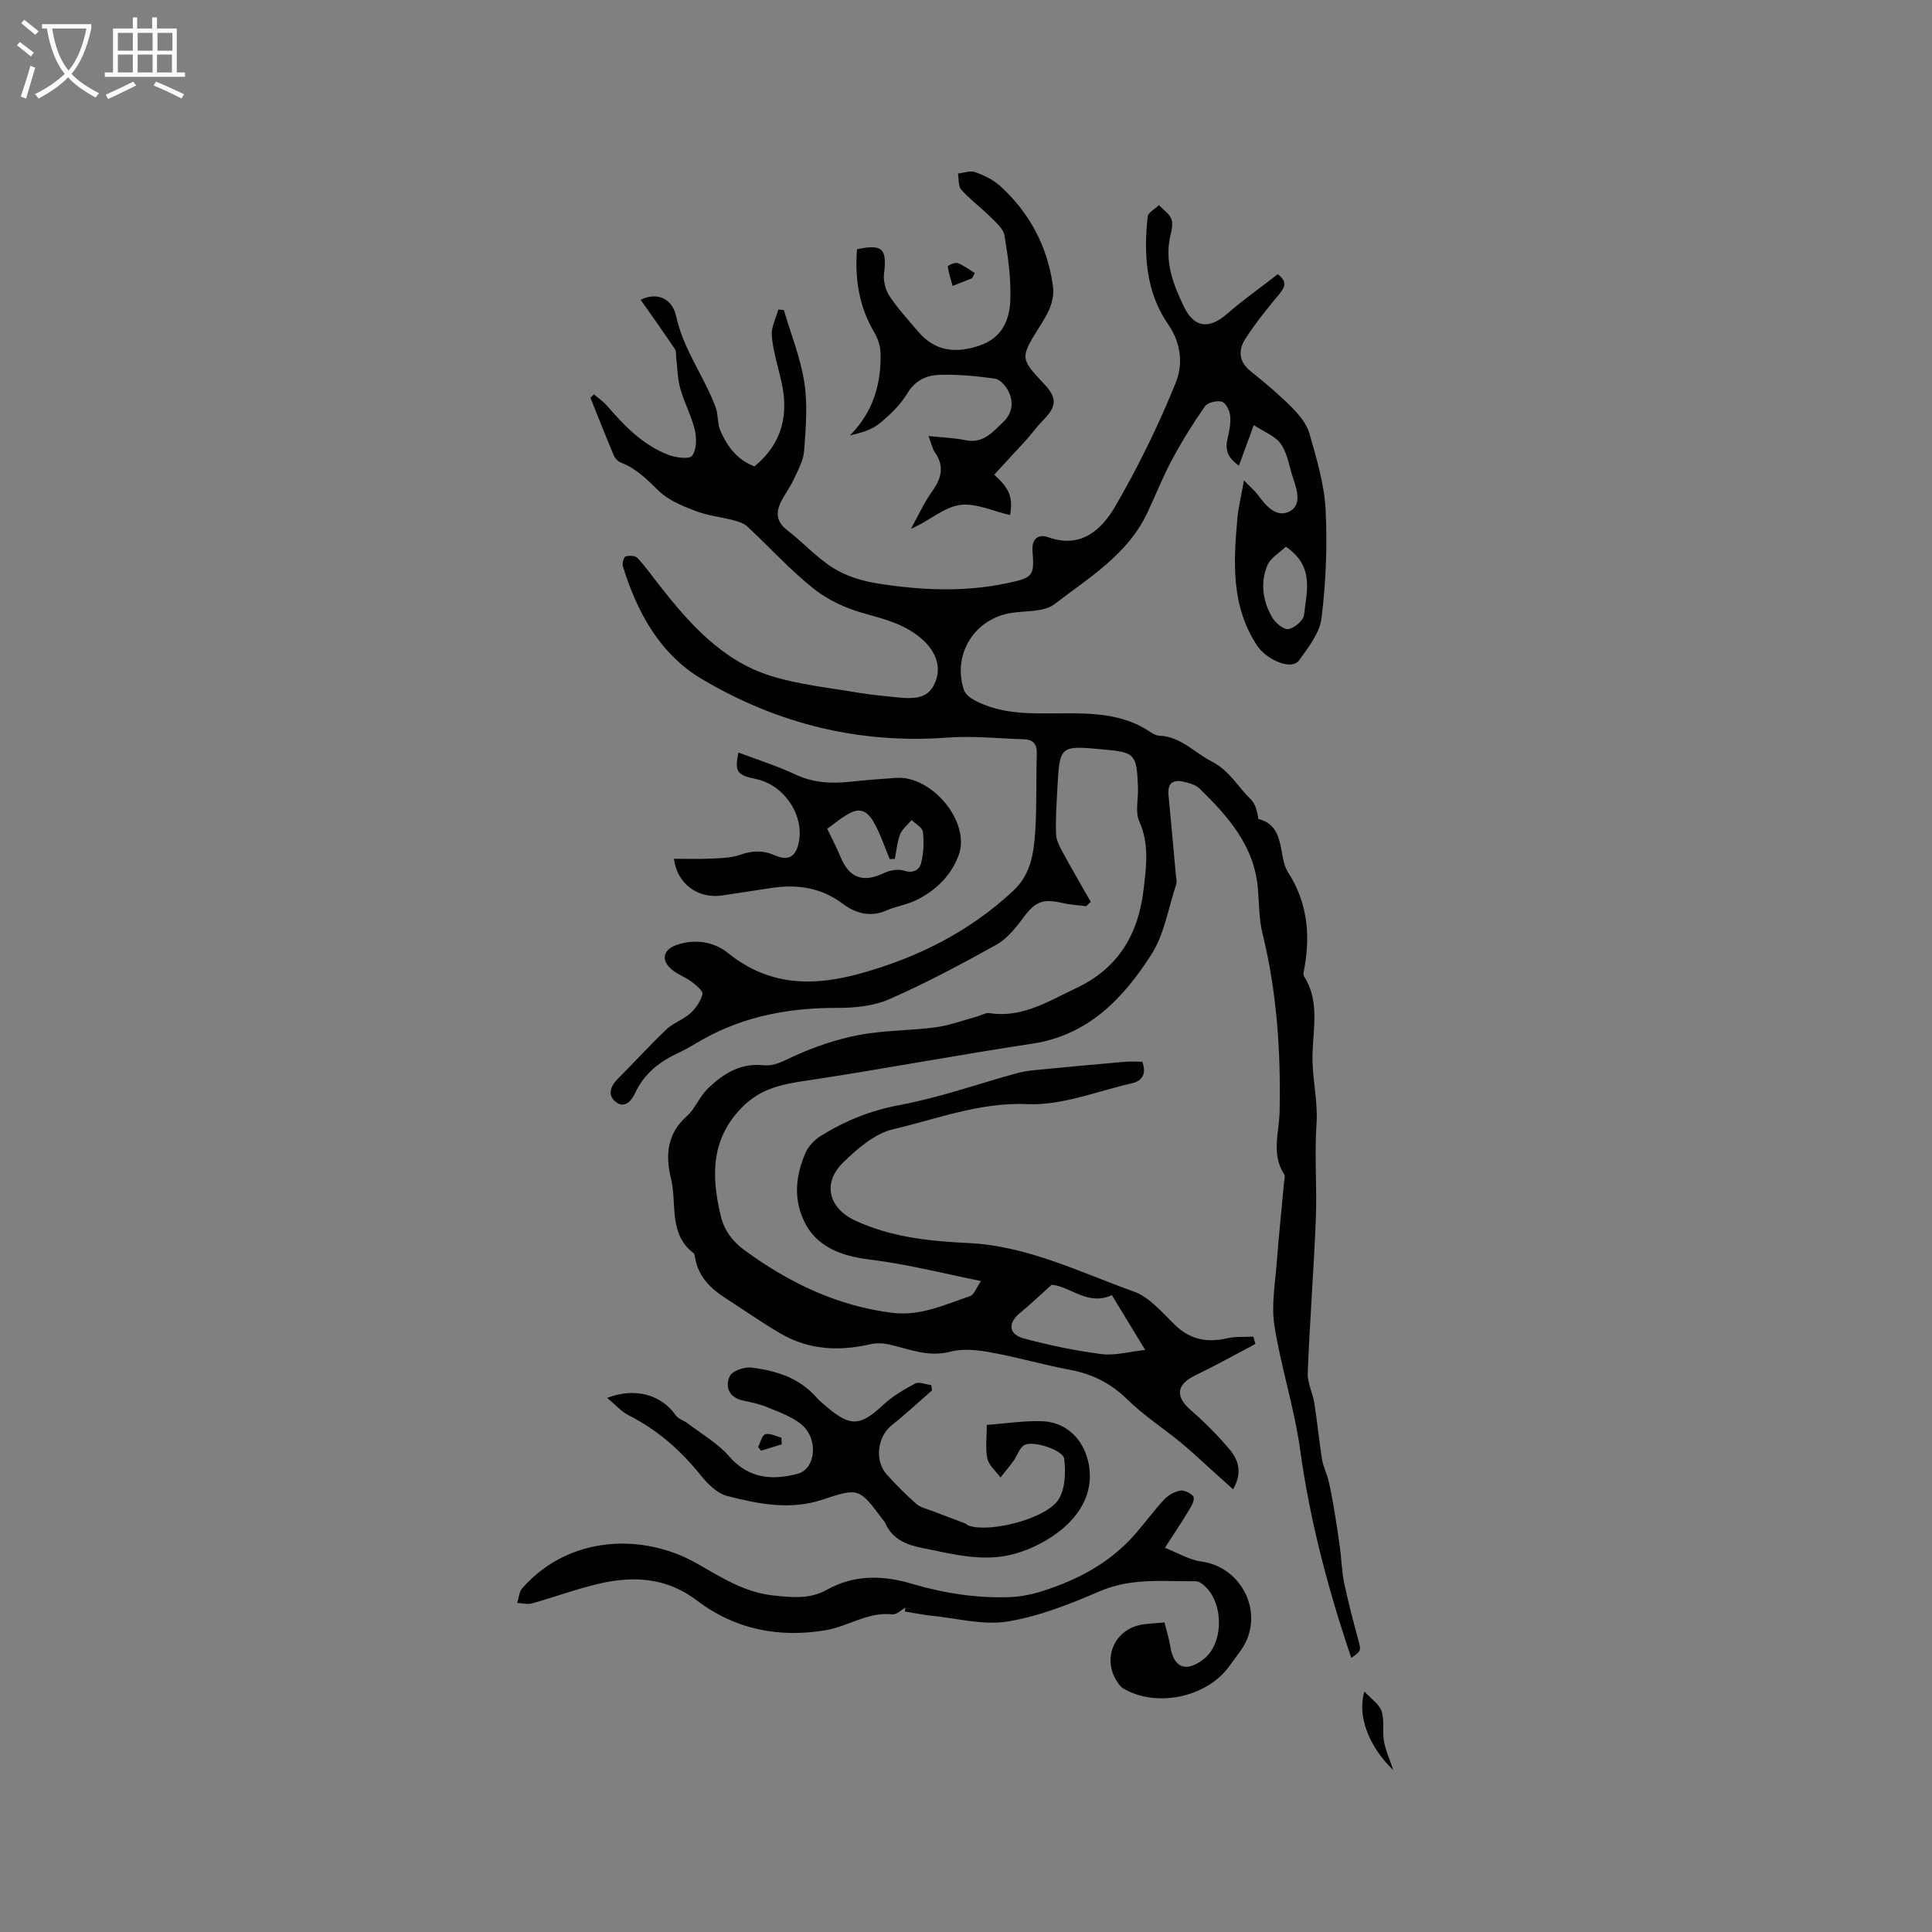 <svg enable-background="new 0 0 400 400" viewBox="0 0 400 400" xmlns="http://www.w3.org/2000/svg"><rect x="0" y="0" width="400" height="400" fill="#808080" stroke="none"/><g fill="#010103"><path d="m224.9 187.62c-1.63-.21-3.3-.29-4.89-.66-4.24-.98-5.74-.26-8.29 3.22-1.52 2.08-3.34 4.25-5.53 5.47-7.21 4.01-14.52 7.91-22.06 11.22-3.23 1.42-7.14 1.81-10.74 1.8-9.83-.03-19.16 1.66-27.8 6.48-1.67.93-3.27 1.98-5 2.77-3.96 1.82-7.2 4.3-9.1 8.39-.78 1.68-2.27 3.39-4.19 1.67-1.55-1.38-.85-3.17.63-4.65 3.38-3.36 6.58-6.92 10.04-10.2 1.42-1.35 3.49-2.01 4.95-3.33 1.14-1.03 2.14-2.51 2.52-3.97.16-.63-1.29-1.85-2.21-2.54-1.26-.95-2.83-1.5-4.06-2.48-2.39-1.91-1.94-4.2.92-5.17 3.82-1.3 7.72-.68 10.6 1.65 8.5 6.86 17.59 7.01 27.59 4.22 11.86-3.31 22.43-8.64 31.48-17.06 3.65-3.4 4.25-7.74 4.56-12.14.37-5.39.16-10.81.34-16.21.07-2.03-.72-2.98-2.66-3.04-5.27-.16-10.57-.74-15.8-.35-18.26 1.36-35.2-2.84-50.79-12.06-8.78-5.19-13.49-13.84-16.45-23.4-.19-.6.17-1.91.56-2.04.73-.24 2-.18 2.46.31 1.59 1.69 2.94 3.61 4.37 5.44 6.33 8.09 13.12 15.82 23.27 18.99 5.79 1.8 11.96 2.42 17.98 3.45 2.8.48 5.64.72 8.47 1.01 4.56.46 6.48-.41 7.64-3.38 1.24-3.16-.09-6.4-3.04-8.9-3.54-3-7.73-3.99-12.04-5.21-3.65-1.03-7.36-2.78-10.3-5.14-4.83-3.87-9.04-8.52-13.59-12.76-.71-.66-1.79-1.02-2.76-1.28-2.66-.7-5.47-.98-8.01-1.96-2.7-1.03-5.61-2.22-7.61-4.17-2.38-2.32-4.59-4.6-7.76-5.81-.61-.23-1.25-.88-1.51-1.48-1.67-3.97-3.24-7.97-4.85-11.97.24-.23.49-.47.73-.7.91.78 1.93 1.47 2.71 2.36 3.63 4.2 7.47 8.18 12.79 10.19 1.5.57 4.27.91 4.82.17.92-1.26.98-3.59.58-5.27-.7-2.96-2.2-5.73-3.03-8.67-.57-2.04-.58-4.23-.84-6.35-.07-.6.05-1.33-.25-1.78-2.3-3.42-4.69-6.78-7.1-10.23 3.25-1.65 6.53-.36 7.33 3.36 1.48 6.9 5.76 12.44 8.17 18.84.58 1.54.35 3.4 1 4.9 1.41 3.25 3.46 6.04 7.06 7.39 5.78-4.77 7.16-10.78 5.53-17.75-.72-3.09-1.68-6.16-1.95-9.29-.15-1.76.86-3.62 1.35-5.43.38.03.77.06 1.15.1 1.47 5.01 3.47 9.95 4.25 15.07.7 4.6.29 9.42-.06 14.11-.15 2.01-1.28 3.99-2.15 5.89-.75 1.63-1.86 3.08-2.66 4.69-1.1 2.24-.89 4.13 1.32 5.83 3.28 2.51 6.1 5.69 9.57 7.85 2.68 1.67 5.98 2.67 9.14 3.17 8.93 1.42 17.92 1.83 26.87-.07 5.28-1.12 5.62-1.46 5.2-6.67-.21-2.67 1.34-3.5 3.25-2.83 6.86 2.43 11.09-1.6 13.91-6.45 4.76-8.2 8.96-16.79 12.51-25.58 1.47-3.65 1.18-8.06-1.57-12.03-4.63-6.67-5.1-14.46-4.26-22.3.09-.87 1.51-1.6 2.32-2.4.89.93 2.11 1.72 2.57 2.83.4.96.1 2.32-.17 3.44-1.28 5.32.54 10.08 2.75 14.68 2.16 4.5 5.24 4.8 8.97 1.56 3.34-2.9 6.97-5.47 10.5-8.21 1.89 1.44 1.6 2.56.36 4.06-2.49 3-4.97 6.04-7.07 9.31-1.47 2.28-1.43 4.71 1.08 6.71 2.96 2.36 5.87 4.82 8.54 7.5 1.52 1.53 3.08 3.42 3.65 5.42 1.46 5.16 3.07 10.44 3.34 15.74.39 7.46.06 15.03-.84 22.45-.37 3.08-2.73 6.08-4.66 8.77-1.54 2.14-6.73-.11-8.68-3.07-5.41-8.21-4.9-17.26-4.08-26.37.21-2.29.78-4.54 1.36-7.82 1.38 1.42 2.26 2.15 2.92 3.04 1.64 2.23 3.77 4.71 6.43 3.42 2.64-1.28 1.68-4.4.84-6.88-.82-2.4-1.14-5.13-2.54-7.12-1.2-1.71-3.61-2.58-5.62-3.92-1.18 3.21-2.08 5.68-3.07 8.4-2.55-1.77-2.86-3.52-2.34-5.69.37-1.53.68-3.17.51-4.71-.11-1.05-.92-2.63-1.72-2.85-1.04-.28-2.94.17-3.5.98-2.48 3.54-4.77 7.24-6.81 11.05-1.9 3.54-3.38 7.29-5.09 10.94-4.06 8.68-12.1 13.46-19.25 18.96-2.15 1.66-5.86 1.33-8.88 1.8-7.66 1.18-12.3 8.55-9.86 15.96.28.84 1.26 1.62 2.1 2.08 5.55 3 11.62 2.81 17.68 2.76 6.58-.05 13.16-.02 18.93 3.94.51.35 1.16.66 1.76.69 4.44.19 7.23 3.48 10.77 5.3 3.79 1.94 5.44 5.25 8.12 7.84.98.95 1.38 2.49 1.59 4.09 4.12 1.02 4.42 4.52 5.05 7.87.21 1.13.55 2.32 1.16 3.27 4.11 6.42 4.64 13.36 3.16 20.62-.06.28-.02.66.13.89 3.49 5.49 1.58 11.69 1.72 17.45.1 4.36 1.13 8.62.83 13.05-.45 6.5.12 13.05-.14 19.57-.42 10.67-1.26 21.31-1.68 31.98-.08 2.07 1.04 4.15 1.37 6.27.61 3.86.97 7.75 1.59 11.6.24 1.5.98 2.92 1.34 4.42.46 1.91.81 3.85 1.14 5.79.45 2.66.86 5.33 1.22 8.01.33 2.43.38 4.92.87 7.31.81 3.89 1.82 7.74 2.86 11.57.69 2.54.78 2.52-1.37 4.03-4.74-13.99-8.55-28.29-10.59-43.09-1.2-8.66-3.96-17.09-5.33-25.73-.66-4.19.16-8.64.48-12.95.42-5.6 1.02-11.19 1.53-16.78.05-.53.27-1.2.03-1.56-2.74-4.17-1.05-8.68-.96-13.01.26-12.43-.56-24.72-3.54-36.85-.75-3.04-.69-6.28-.97-9.44-.77-8.76-6.18-14.83-12.06-20.58-.83-.81-2.22-1.17-3.42-1.43-2.09-.46-3.25.38-3.02 2.7.53 5.57 1.03 11.15 1.54 16.72.06.61.24 1.29.06 1.84-1.63 4.92-2.46 10.37-5.18 14.6-5.8 9.01-13 16.64-24.61 18.39-14.97 2.26-29.86 5.06-44.82 7.36-5.37.82-10.55 1.28-14.83 5.39-6.95 6.66-6.87 14.51-4.85 22.94.73 3.04 2.47 5.28 4.95 7.1 9.21 6.72 19.21 11.56 30.67 12.95 5.72.69 10.79-1.71 15.97-3.47.87-.29 1.33-1.76 2.29-3.12-1.83-.38-3.22-.67-4.61-.97-6.06-1.31-12.06-2.69-18.28-3.46-4.73-.58-10.53-1.99-13.4-7.31-2.63-4.89-2.16-9.85-.1-14.7.6-1.42 1.89-2.79 3.21-3.61 5.04-3.13 10.35-5.29 16.36-6.4 8.19-1.52 16.13-4.35 24.19-6.57 1.22-.34 2.49-.53 3.75-.65 6.19-.61 12.38-1.18 18.58-1.72 1.24-.11 2.49-.02 3.69-.02.89 2.37.11 3.95-2.14 4.46-7.2 1.64-14.5 4.63-21.63 4.32-9.9-.43-18.67 3.07-27.8 5.19-3.82.89-7.44 4.03-10.39 6.92-4.31 4.23-2.98 9.4 2.42 11.94 7.46 3.51 15.55 4.33 23.55 4.71 12.31.6 23.06 6.05 34.25 10.05 3.28 1.17 5.91 4.41 8.58 6.97 3.18 3.06 6.71 3.62 10.84 2.68 1.7-.39 3.53-.23 5.3-.33.15.51.3 1.01.44 1.52-4.14 2.18-8.23 4.47-12.44 6.5-3.93 1.89-4.21 4.39-.92 7.23 2.87 2.48 5.57 5.21 8.01 8.11 1.81 2.15 2.74 4.8.72 8.25-1.63-1.46-3.12-2.81-4.61-4.15-2.04-1.83-4.03-3.74-6.15-5.48-3.69-3.02-7.73-5.65-11.12-8.96-3.41-3.33-7.2-5.27-11.83-6.13-5.51-1.03-10.92-2.62-16.44-3.62-2.73-.5-5.77-.84-8.38-.15-4.59 1.22-8.53-.57-12.72-1.5-1.26-.28-2.69-.31-3.95-.02-6.45 1.48-12.68 1.14-18.47-2.23-3.84-2.24-7.49-4.8-11.23-7.21-3.21-2.06-5.84-4.54-6.49-8.55-.05-.31-.1-.73-.31-.89-5.25-4.04-3.39-10.23-4.67-15.46-1.19-4.86-.81-9.25 3.28-12.9 1.7-1.51 2.57-3.94 4.2-5.56 3.15-3.11 6.79-5.47 11.54-4.99 2.45.25 4.3-.9 6.45-1.88 4.28-1.95 8.85-3.5 13.47-4.38 5.18-.99 10.56-.88 15.8-1.58 2.88-.38 5.68-1.44 8.51-2.2.91-.24 1.86-.86 2.7-.74 6.82 1.04 12.22-2.49 17.96-5.19 8.77-4.12 12.86-11.21 13.95-20.49.56-4.74 1.19-9.35-.91-14.04-.87-1.95-.18-4.59-.26-6.91-.27-7.07-.56-7.37-7.32-7.98-8.88-.81-8.89-.81-9.37 8.06-.17 3.17-.4 6.36-.27 9.53.05 1.34.84 2.72 1.51 3.96 1.83 3.37 3.77 6.68 5.67 10.02-.36.32-.64.61-.93.9zm-7.17 78.38c-2.35 2.11-4.39 4.07-6.58 5.86-2.49 2.04-2.37 4.39.79 5.24 5.28 1.42 10.68 2.55 16.1 3.25 2.75.36 5.66-.5 9.06-.86-2.65-4.36-4.78-7.86-6.9-11.35-5.06 2.32-8.63-1.87-12.47-2.14zm48.49-152.81c-1.25 1.21-3.18 2.29-3.84 3.89-1.48 3.57-.94 7.35.97 10.68.67 1.16 2.35 2.61 3.38 2.48 1.24-.16 3.14-1.78 3.26-2.93.51-4.79 2.24-10.05-3.77-14.12z"/><path d="m241.09 335.9c.46 1.87.96 3.38 1.2 4.94.7 4.47 3.23 5.5 6.86 2.71 4.61-3.53 4.18-12.97-.73-15.93-.26-.16-.61-.24-.91-.24-6.62.07-13.23-.75-19.71 2.03-6.17 2.65-12.59 5.22-19.16 6.3-5.04.83-10.47-.66-15.72-1.19-1.87-.19-3.73-.58-5.59-.88.04-.26.09-.53.13-.79-.9.49-1.86 1.48-2.7 1.39-5.01-.58-9.1 2.46-13.68 3.25-9.64 1.67-18.83-.07-26.76-6.11-6.12-4.66-12.87-5.16-19.92-3.58-4.82 1.08-9.49 2.84-14.26 4.17-.94.26-2.03-.05-3.06-.1.34-1.03.39-2.3 1.05-3.04 9.77-11.12 25.17-11.35 36.03-5.2 5.13 2.9 9.87 6.03 15.85 6.68 3.82.42 7.64.83 11.16-1.15 5.67-3.19 11.65-3.03 17.55-1.28 6.65 1.98 13.38 3.02 20.28 2.79 2.26-.08 4.57-.54 6.73-1.22 7.25-2.3 13.87-5.75 19.02-11.53 2.16-2.42 4.05-5.08 6.27-7.45.86-.92 2.22-1.7 3.44-1.87.87-.12 2.63.84 2.69 1.44.1 1.02-.74 2.2-1.35 3.21-1.3 2.16-2.71 4.25-4.62 7.21 2.8 1.09 5.06 2.5 7.47 2.82 8.78 1.17 13.39 11.22 8.25 18.42-.8 1.12-1.62 2.23-2.44 3.34-4.72 6.44-15.15 8.58-21.96 4.5-.35-.21-.63-.55-.88-.88-3.7-4.94-1.05-11.46 5.03-12.34 1.36-.18 2.73-.26 4.44-.42z"/><path d="m125.7 289.42c5.88-2.28 11.3-.59 14.24 3.65.5.72 1.6.99 2.35 1.56 2.93 2.24 6.27 4.14 8.65 6.87 4.05 4.63 8.83 5.02 14.15 3.65 3.83-.98 4.45-7.3.78-10.28-2.06-1.67-4.77-2.58-7.27-3.62-1.54-.64-3.24-.93-4.88-1.31-2.84-.66-3.62-2.87-2.64-5 .5-1.09 2.98-1.97 4.42-1.8 5.09.61 9.94 2.08 13.53 6.17.69.79 1.54 1.45 2.35 2.14 4.72 3.97 6.8 3.76 11.31-.44 1.97-1.84 4.37-3.29 6.76-4.56.83-.44 2.22.18 3.35.32.06.36.11.73.17 1.09-2.78 2.42-5.48 4.94-8.37 7.24-2.95 2.35-3.59 7.35-.98 10.21 1.92 2.12 3.94 4.17 6.09 6.05.88.77 2.22 1.04 3.37 1.49 2.22.86 4.46 1.69 6.69 2.54.29.11.52.39.81.49 4.45 1.5 16.11-1.44 18.61-5.48 1.37-2.21 1.46-5.6 1.15-8.35-.2-1.8-6.31-3.83-8.19-2.9-1.06.52-1.51 2.21-2.31 3.31-.85 1.18-1.8 2.29-2.7 3.43-.94-1.29-2.39-2.47-2.71-3.89-.46-2.1-.12-4.38-.12-6.99 4.06-.29 7.83-.92 11.57-.75 6 .27 9.8 5.42 9.76 11.46-.06 8.48-8.8 14.07-15.52 15.97-6.44 1.81-12.81.09-19.15-1.19-3.35-.67-6.24-1.83-7.71-5.21-.12-.28-.37-.52-.56-.77-4.83-6.49-4.94-6.51-12.5-4.01-6.63 2.19-13.21.87-19.64-.78-2.04-.52-4-2.44-5.41-4.2-4.17-5.21-9.02-9.49-15-12.51-1.51-.77-2.69-2.15-4.45-3.6z"/><path d="m205.84 98.28c3.16 2.86 3.91 4.62 3.29 8.36-3.53-.79-7.22-2.6-10.53-2.07-3.38.55-6.38 3.41-10 4.91 1.46-2.62 2.71-5.4 4.44-7.83 1.93-2.7 2.5-5.18.5-8.03-.46-.66-.62-1.54-1.31-3.35 2.97.32 5.38.39 7.7.87 3.69.76 5.68-1.78 7.84-3.83 1.87-1.78 2.15-4.18.95-6.44-.56-1.05-1.71-2.34-2.74-2.48-3.75-.53-7.57-.89-11.35-.79-2.71.07-5.12 1.07-6.78 3.84-1.43 2.4-3.6 4.47-5.79 6.26-1.61 1.31-3.8 1.92-6.09 2.45 4.76-4.79 6.46-10.54 6.35-16.89-.03-1.46-.51-3.09-1.26-4.35-3.23-5.41-4.1-11.21-3.63-17.31 5.3-1.11 6.23-.11 5.6 5.03-.18 1.49.27 3.36 1.1 4.62 1.75 2.63 3.9 5 5.97 7.41 3.49 4.08 7.72 4.56 12.66 2.9 4.75-1.6 6.29-5.35 6.42-9.57.14-4.4-.47-8.86-1.21-13.22-.24-1.43-1.79-2.73-2.94-3.88-1.94-1.93-4.18-3.58-6-5.61-.66-.73-.49-2.21-.7-3.35 1.2-.13 2.54-.67 3.55-.3 1.86.67 3.78 1.58 5.22 2.9 6.07 5.54 9.74 12.43 10.89 20.62.48 3.44-1.26 6.09-2.95 8.8-3.84 6.15-3.79 6.32 1.19 11.6 2.62 2.78 2.55 4.57-.08 7.25-1.33 1.35-2.45 2.91-3.72 4.33-2.11 2.31-4.25 4.61-6.59 7.15z"/><path d="m139.54 177.8c2.52 0 4.99.09 7.46-.03 2.08-.1 4.27-.11 6.19-.78 2.55-.9 4.78-.99 7.29.12 2.79 1.23 4.33.22 4.92-2.81 1.09-5.6-3.09-11.77-8.78-12.98-4.09-.87-4.54-1.49-3.74-5.52 3.96 1.5 7.97 2.76 11.75 4.53 3.73 1.75 7.48 1.95 11.43 1.52 3.15-.34 6.32-.59 9.49-.8 7.41-.48 15.43 9.13 12.94 15.98-1.54 4.25-4.84 7.49-9.05 9.45-1.9.88-4.07 1.2-5.99 2.05-3.33 1.47-6.45.48-8.93-1.39-4.52-3.39-9.39-4.09-14.71-3.31-3.45.51-6.9 1.07-10.35 1.57-4.94.72-9.31-2.42-9.92-7.6zm45.73.03c-.36.01-.71.02-1.07.03-.95-2.31-1.76-4.7-2.91-6.92-.97-1.87-2.33-3.94-4.89-2.8-1.95.87-3.6 2.39-5.13 3.44 1.05 2.2 1.98 3.96 2.74 5.8 1.84 4.46 4.67 5.45 9.05 3.36 1.2-.57 2.9-.88 4.1-.48 1.93.63 3.19-.16 3.55-1.57.52-2.06.61-4.33.37-6.45-.1-.9-1.51-1.65-2.33-2.47-.82.98-1.93 1.83-2.38 2.95-.62 1.59-.76 3.39-1.1 5.11z"/><path d="m288.46 366.48c-5.09-4.9-7.51-11.26-5.97-16.27 1.41 1.54 3.07 2.61 3.55 4.07.63 1.93.14 4.19.5 6.25.32 1.84 1.14 3.6 1.92 5.95z"/><path d="m201.25 57.61c-1.16.46-2.32.92-4.02 1.59-.4-1.43-.83-2.72-1.01-4.04-.02-.16 1.48-.9 2.02-.7 1.28.47 2.4 1.36 3.59 2.07-.19.36-.38.72-.58 1.08z"/><path d="m161.84 299.04c-1.43.44-2.85.87-4.28 1.31-.2-.26-.4-.51-.6-.77.48-.92.8-2.43 1.48-2.63.97-.28 2.22.42 3.35.7.02.46.03.92.05 1.39z"/></g><path d="m6.4 11.7c-1-.8-1.9-1.6-2.9-2.3l.6-.7c.9.7 1.9 1.4 2.9 2.2zm-2.1 8.3c.7-2.1 1.4-4.2 2-6.4.2.1.6.3 1 .4-.7 2.3-1.3 4.4-1.9 6.4zm3-12.8c-1.1-.9-2.1-1.7-2.9-2.4l.6-.7c1 .8 2 1.5 3 2.4zm1.4-1.3v-.9h10.2v.9c-.9 4.2-2.3 7.3-4.1 9.4 1.3 1.4 3.2 2.7 5.7 4-.2.2-.4.5-.7.9-2.5-1.4-4.4-2.7-5.7-4.2-1.4 1.5-3.5 3-6.1 4.4 0 0 0 0-.1-.1-.3-.4-.5-.7-.7-.8 2.7-1.3 4.7-2.8 6.2-4.2-1.8-2.2-3-5.3-3.7-9.4zm9.2 0h-7.1c.6 3.8 1.7 6.7 3.4 8.7 1.7-2 2.9-4.8 3.7-8.7z" fill="#fcfbfa"/><path d="m31.6 3.6h.9v2.3h4.1v9.1h1.7v.9h-16.6v-.9h1.7v-9.1h4.1v-2.3h.9v2.3h3.1v-2.3zm-4 13.3.6.8c-1.9.9-3.8 1.9-5.8 2.8-.2-.3-.3-.6-.5-.9 2-.9 3.9-1.8 5.7-2.7zm-3.2-10.1v3.7h3.1v-3.7zm0 4.5v3.7h3.1v-3.7zm4.1-4.5v3.7h3.1v-3.7zm0 4.5v3.7h3.1v-3.7zm9.1 9.1c-2.1-1.1-4.1-2-5.8-2.7l.5-.8c2.2.9 4.1 1.8 5.8 2.6zm-1.9-13.6h-3.1v3.7h3.1zm-3.2 4.5v3.7h3.1v-3.7z" fill="#fcfbfa"/></svg>